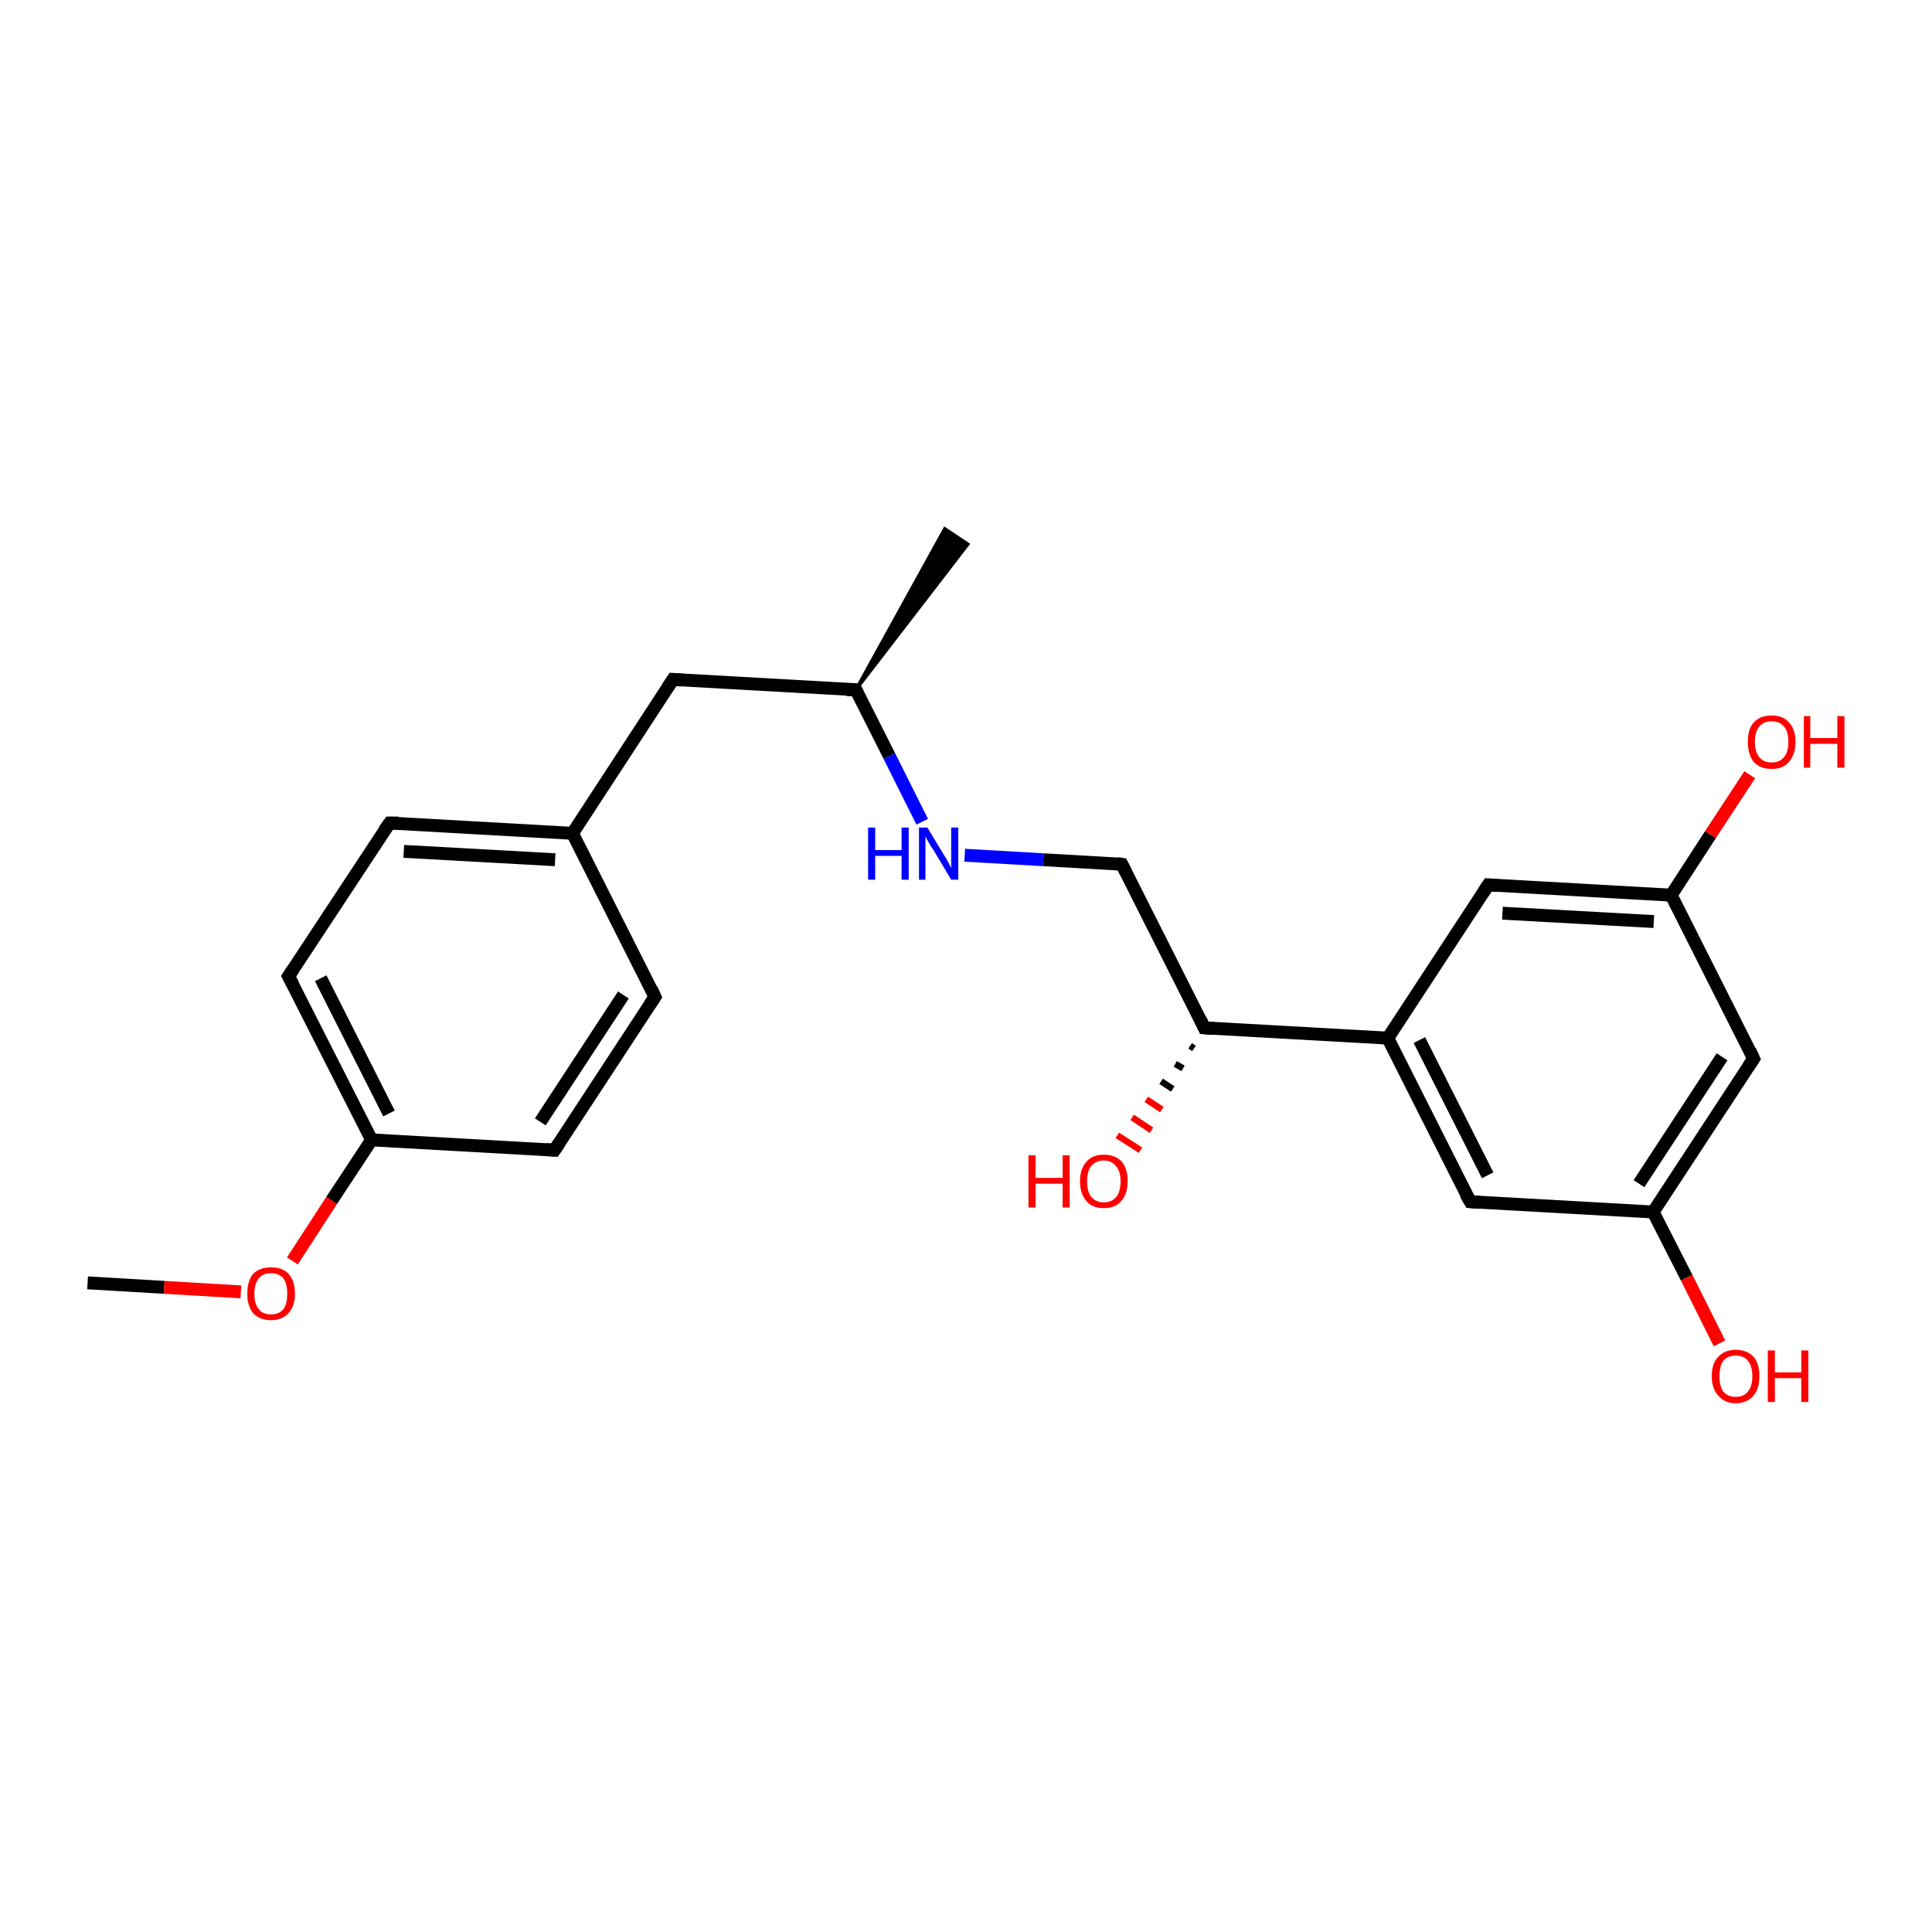 <?xml version='1.0' encoding='iso-8859-1'?>
<svg version='1.1' baseProfile='full'
              xmlns='http://www.w3.org/2000/svg'
                      xmlns:rdkit='http://www.rdkit.org/xml'
                      xmlns:xlink='http://www.w3.org/1999/xlink'
                  xml:space='preserve'
width='300px' height='300px' viewBox='0 0 300 300'>
<!-- END OF HEADER -->
<rect style='opacity:1.0;fill:#FFFFFF;stroke:none' width='300.0' height='300.0' x='0.0' y='0.0'> </rect>
<path class='bond-0 atom-0 atom-1' d='M 13.6,199.2 L 25.5,199.9' style='fill:none;fill-rule:evenodd;stroke:#000000;stroke-width:2.0px;stroke-linecap:butt;stroke-linejoin:miter;stroke-opacity:1' />
<path class='bond-0 atom-0 atom-1' d='M 25.5,199.9 L 37.4,200.6' style='fill:none;fill-rule:evenodd;stroke:#FF0000;stroke-width:2.0px;stroke-linecap:butt;stroke-linejoin:miter;stroke-opacity:1' />
<path class='bond-1 atom-1 atom-2' d='M 45.4,195.8 L 51.5,186.4' style='fill:none;fill-rule:evenodd;stroke:#FF0000;stroke-width:2.0px;stroke-linecap:butt;stroke-linejoin:miter;stroke-opacity:1' />
<path class='bond-1 atom-1 atom-2' d='M 51.5,186.4 L 57.7,177.0' style='fill:none;fill-rule:evenodd;stroke:#000000;stroke-width:2.0px;stroke-linecap:butt;stroke-linejoin:miter;stroke-opacity:1' />
<path class='bond-2 atom-2 atom-3' d='M 57.7,177.0 L 44.8,151.6' style='fill:none;fill-rule:evenodd;stroke:#000000;stroke-width:2.0px;stroke-linecap:butt;stroke-linejoin:miter;stroke-opacity:1' />
<path class='bond-2 atom-2 atom-3' d='M 60.4,172.9 L 49.8,151.9' style='fill:none;fill-rule:evenodd;stroke:#000000;stroke-width:2.0px;stroke-linecap:butt;stroke-linejoin:miter;stroke-opacity:1' />
<path class='bond-3 atom-3 atom-4' d='M 44.8,151.6 L 60.5,127.8' style='fill:none;fill-rule:evenodd;stroke:#000000;stroke-width:2.0px;stroke-linecap:butt;stroke-linejoin:miter;stroke-opacity:1' />
<path class='bond-4 atom-4 atom-5' d='M 60.5,127.8 L 88.9,129.4' style='fill:none;fill-rule:evenodd;stroke:#000000;stroke-width:2.0px;stroke-linecap:butt;stroke-linejoin:miter;stroke-opacity:1' />
<path class='bond-4 atom-4 atom-5' d='M 62.7,132.2 L 86.2,133.5' style='fill:none;fill-rule:evenodd;stroke:#000000;stroke-width:2.0px;stroke-linecap:butt;stroke-linejoin:miter;stroke-opacity:1' />
<path class='bond-5 atom-5 atom-6' d='M 88.9,129.4 L 104.5,105.5' style='fill:none;fill-rule:evenodd;stroke:#000000;stroke-width:2.0px;stroke-linecap:butt;stroke-linejoin:miter;stroke-opacity:1' />
<path class='bond-6 atom-6 atom-7' d='M 104.5,105.5 L 132.9,107.1' style='fill:none;fill-rule:evenodd;stroke:#000000;stroke-width:2.0px;stroke-linecap:butt;stroke-linejoin:miter;stroke-opacity:1' />
<path class='bond-7 atom-7 atom-8' d='M 132.9,107.1 L 146.7,82.1 L 150.3,84.5 Z' style='fill:#000000;fill-rule:evenodd;fill-opacity:1;stroke:#000000;stroke-width:0.5px;stroke-linecap:butt;stroke-linejoin:miter;stroke-opacity:1;' />
<path class='bond-8 atom-7 atom-9' d='M 132.9,107.1 L 138.1,117.4' style='fill:none;fill-rule:evenodd;stroke:#000000;stroke-width:2.0px;stroke-linecap:butt;stroke-linejoin:miter;stroke-opacity:1' />
<path class='bond-8 atom-7 atom-9' d='M 138.1,117.4 L 143.2,127.6' style='fill:none;fill-rule:evenodd;stroke:#0000FF;stroke-width:2.0px;stroke-linecap:butt;stroke-linejoin:miter;stroke-opacity:1' />
<path class='bond-9 atom-9 atom-10' d='M 149.8,132.8 L 162.0,133.5' style='fill:none;fill-rule:evenodd;stroke:#0000FF;stroke-width:2.0px;stroke-linecap:butt;stroke-linejoin:miter;stroke-opacity:1' />
<path class='bond-9 atom-9 atom-10' d='M 162.0,133.5 L 174.2,134.2' style='fill:none;fill-rule:evenodd;stroke:#000000;stroke-width:2.0px;stroke-linecap:butt;stroke-linejoin:miter;stroke-opacity:1' />
<path class='bond-10 atom-10 atom-11' d='M 174.2,134.2 L 187.0,159.6' style='fill:none;fill-rule:evenodd;stroke:#000000;stroke-width:2.0px;stroke-linecap:butt;stroke-linejoin:miter;stroke-opacity:1' />
<path class='bond-11 atom-11 atom-12' d='M 185.4,162.8 L 184.8,162.4' style='fill:none;fill-rule:evenodd;stroke:#000000;stroke-width:1.0px;stroke-linecap:butt;stroke-linejoin:miter;stroke-opacity:1' />
<path class='bond-11 atom-11 atom-12' d='M 183.7,165.9 L 182.5,165.2' style='fill:none;fill-rule:evenodd;stroke:#000000;stroke-width:1.0px;stroke-linecap:butt;stroke-linejoin:miter;stroke-opacity:1' />
<path class='bond-11 atom-11 atom-12' d='M 182.1,169.1 L 180.3,167.9' style='fill:none;fill-rule:evenodd;stroke:#000000;stroke-width:1.0px;stroke-linecap:butt;stroke-linejoin:miter;stroke-opacity:1' />
<path class='bond-11 atom-11 atom-12' d='M 180.4,172.3 L 178.0,170.7' style='fill:none;fill-rule:evenodd;stroke:#FF0000;stroke-width:1.0px;stroke-linecap:butt;stroke-linejoin:miter;stroke-opacity:1' />
<path class='bond-11 atom-11 atom-12' d='M 178.8,175.5 L 175.8,173.5' style='fill:none;fill-rule:evenodd;stroke:#FF0000;stroke-width:1.0px;stroke-linecap:butt;stroke-linejoin:miter;stroke-opacity:1' />
<path class='bond-11 atom-11 atom-12' d='M 177.1,178.6 L 173.5,176.3' style='fill:none;fill-rule:evenodd;stroke:#FF0000;stroke-width:1.0px;stroke-linecap:butt;stroke-linejoin:miter;stroke-opacity:1' />
<path class='bond-12 atom-11 atom-13' d='M 187.0,159.6 L 215.5,161.2' style='fill:none;fill-rule:evenodd;stroke:#000000;stroke-width:2.0px;stroke-linecap:butt;stroke-linejoin:miter;stroke-opacity:1' />
<path class='bond-13 atom-13 atom-14' d='M 215.5,161.2 L 228.3,186.6' style='fill:none;fill-rule:evenodd;stroke:#000000;stroke-width:2.0px;stroke-linecap:butt;stroke-linejoin:miter;stroke-opacity:1' />
<path class='bond-13 atom-13 atom-14' d='M 220.4,161.5 L 231.0,182.5' style='fill:none;fill-rule:evenodd;stroke:#000000;stroke-width:2.0px;stroke-linecap:butt;stroke-linejoin:miter;stroke-opacity:1' />
<path class='bond-14 atom-14 atom-15' d='M 228.3,186.6 L 256.7,188.2' style='fill:none;fill-rule:evenodd;stroke:#000000;stroke-width:2.0px;stroke-linecap:butt;stroke-linejoin:miter;stroke-opacity:1' />
<path class='bond-15 atom-15 atom-16' d='M 256.7,188.2 L 261.9,198.4' style='fill:none;fill-rule:evenodd;stroke:#000000;stroke-width:2.0px;stroke-linecap:butt;stroke-linejoin:miter;stroke-opacity:1' />
<path class='bond-15 atom-15 atom-16' d='M 261.9,198.4 L 267.0,208.6' style='fill:none;fill-rule:evenodd;stroke:#FF0000;stroke-width:2.0px;stroke-linecap:butt;stroke-linejoin:miter;stroke-opacity:1' />
<path class='bond-16 atom-15 atom-17' d='M 256.7,188.2 L 272.3,164.4' style='fill:none;fill-rule:evenodd;stroke:#000000;stroke-width:2.0px;stroke-linecap:butt;stroke-linejoin:miter;stroke-opacity:1' />
<path class='bond-16 atom-15 atom-17' d='M 254.5,183.8 L 267.4,164.1' style='fill:none;fill-rule:evenodd;stroke:#000000;stroke-width:2.0px;stroke-linecap:butt;stroke-linejoin:miter;stroke-opacity:1' />
<path class='bond-17 atom-17 atom-18' d='M 272.3,164.4 L 259.5,139.0' style='fill:none;fill-rule:evenodd;stroke:#000000;stroke-width:2.0px;stroke-linecap:butt;stroke-linejoin:miter;stroke-opacity:1' />
<path class='bond-18 atom-18 atom-19' d='M 259.5,139.0 L 265.6,129.6' style='fill:none;fill-rule:evenodd;stroke:#000000;stroke-width:2.0px;stroke-linecap:butt;stroke-linejoin:miter;stroke-opacity:1' />
<path class='bond-18 atom-18 atom-19' d='M 265.6,129.6 L 271.7,120.3' style='fill:none;fill-rule:evenodd;stroke:#FF0000;stroke-width:2.0px;stroke-linecap:butt;stroke-linejoin:miter;stroke-opacity:1' />
<path class='bond-19 atom-18 atom-20' d='M 259.5,139.0 L 231.1,137.4' style='fill:none;fill-rule:evenodd;stroke:#000000;stroke-width:2.0px;stroke-linecap:butt;stroke-linejoin:miter;stroke-opacity:1' />
<path class='bond-19 atom-18 atom-20' d='M 256.8,143.1 L 233.3,141.8' style='fill:none;fill-rule:evenodd;stroke:#000000;stroke-width:2.0px;stroke-linecap:butt;stroke-linejoin:miter;stroke-opacity:1' />
<path class='bond-20 atom-5 atom-21' d='M 88.9,129.4 L 101.7,154.8' style='fill:none;fill-rule:evenodd;stroke:#000000;stroke-width:2.0px;stroke-linecap:butt;stroke-linejoin:miter;stroke-opacity:1' />
<path class='bond-21 atom-21 atom-22' d='M 101.7,154.8 L 86.1,178.6' style='fill:none;fill-rule:evenodd;stroke:#000000;stroke-width:2.0px;stroke-linecap:butt;stroke-linejoin:miter;stroke-opacity:1' />
<path class='bond-21 atom-21 atom-22' d='M 96.8,154.5 L 83.9,174.2' style='fill:none;fill-rule:evenodd;stroke:#000000;stroke-width:2.0px;stroke-linecap:butt;stroke-linejoin:miter;stroke-opacity:1' />
<path class='bond-22 atom-22 atom-2' d='M 86.1,178.6 L 57.7,177.0' style='fill:none;fill-rule:evenodd;stroke:#000000;stroke-width:2.0px;stroke-linecap:butt;stroke-linejoin:miter;stroke-opacity:1' />
<path class='bond-23 atom-20 atom-13' d='M 231.1,137.4 L 215.5,161.2' style='fill:none;fill-rule:evenodd;stroke:#000000;stroke-width:2.0px;stroke-linecap:butt;stroke-linejoin:miter;stroke-opacity:1' />
<path d='M 45.5,152.9 L 44.8,151.6 L 45.6,150.4' style='fill:none;stroke:#000000;stroke-width:2.0px;stroke-linecap:butt;stroke-linejoin:miter;stroke-opacity:1;' />
<path d='M 59.7,128.9 L 60.5,127.8 L 61.9,127.8' style='fill:none;stroke:#000000;stroke-width:2.0px;stroke-linecap:butt;stroke-linejoin:miter;stroke-opacity:1;' />
<path d='M 103.7,106.7 L 104.5,105.5 L 105.9,105.6' style='fill:none;stroke:#000000;stroke-width:2.0px;stroke-linecap:butt;stroke-linejoin:miter;stroke-opacity:1;' />
<path d='M 131.5,107.1 L 132.9,107.1 L 133.2,107.7' style='fill:none;stroke:#000000;stroke-width:2.0px;stroke-linecap:butt;stroke-linejoin:miter;stroke-opacity:1;' />
<path d='M 173.6,134.1 L 174.2,134.2 L 174.8,135.4' style='fill:none;stroke:#000000;stroke-width:2.0px;stroke-linecap:butt;stroke-linejoin:miter;stroke-opacity:1;' />
<path d='M 186.4,158.3 L 187.0,159.6 L 188.4,159.7' style='fill:none;stroke:#000000;stroke-width:2.0px;stroke-linecap:butt;stroke-linejoin:miter;stroke-opacity:1;' />
<path d='M 227.6,185.4 L 228.3,186.6 L 229.7,186.7' style='fill:none;stroke:#000000;stroke-width:2.0px;stroke-linecap:butt;stroke-linejoin:miter;stroke-opacity:1;' />
<path d='M 271.5,165.6 L 272.3,164.4 L 271.7,163.1' style='fill:none;stroke:#000000;stroke-width:2.0px;stroke-linecap:butt;stroke-linejoin:miter;stroke-opacity:1;' />
<path d='M 232.5,137.5 L 231.1,137.4 L 230.3,138.6' style='fill:none;stroke:#000000;stroke-width:2.0px;stroke-linecap:butt;stroke-linejoin:miter;stroke-opacity:1;' />
<path d='M 101.1,153.5 L 101.7,154.8 L 100.9,156.0' style='fill:none;stroke:#000000;stroke-width:2.0px;stroke-linecap:butt;stroke-linejoin:miter;stroke-opacity:1;' />
<path d='M 86.9,177.4 L 86.1,178.6 L 84.7,178.5' style='fill:none;stroke:#000000;stroke-width:2.0px;stroke-linecap:butt;stroke-linejoin:miter;stroke-opacity:1;' />
<path class='atom-1' d='M 38.4 200.9
Q 38.4 198.9, 39.3 197.8
Q 40.3 196.8, 42.1 196.8
Q 43.9 196.8, 44.8 197.8
Q 45.8 198.9, 45.8 200.9
Q 45.8 202.8, 44.8 203.9
Q 43.8 205.0, 42.1 205.0
Q 40.3 205.0, 39.3 203.9
Q 38.4 202.8, 38.4 200.9
M 42.1 204.1
Q 43.3 204.1, 44.0 203.3
Q 44.6 202.5, 44.6 200.9
Q 44.6 199.3, 44.0 198.5
Q 43.3 197.7, 42.1 197.7
Q 40.8 197.7, 40.2 198.5
Q 39.5 199.3, 39.5 200.9
Q 39.5 202.5, 40.2 203.3
Q 40.8 204.1, 42.1 204.1
' fill='#FF0000'/>
<path class='atom-9' d='M 134.8 128.5
L 135.9 128.5
L 135.9 132.0
L 140.0 132.0
L 140.0 128.5
L 141.1 128.5
L 141.1 136.6
L 140.0 136.6
L 140.0 132.9
L 135.9 132.9
L 135.9 136.6
L 134.8 136.6
L 134.8 128.5
' fill='#0000FF'/>
<path class='atom-9' d='M 144.0 128.5
L 146.6 132.8
Q 146.9 133.2, 147.3 134.0
Q 147.7 134.8, 147.7 134.8
L 147.7 128.5
L 148.8 128.5
L 148.8 136.6
L 147.7 136.6
L 144.9 131.9
Q 144.5 131.4, 144.2 130.8
Q 143.8 130.1, 143.7 129.9
L 143.7 136.6
L 142.7 136.6
L 142.7 128.5
L 144.0 128.5
' fill='#0000FF'/>
<path class='atom-12' d='M 159.7 179.4
L 160.8 179.4
L 160.8 182.9
L 165.0 182.9
L 165.0 179.4
L 166.1 179.4
L 166.1 187.5
L 165.0 187.5
L 165.0 183.8
L 160.8 183.8
L 160.8 187.5
L 159.7 187.5
L 159.7 179.4
' fill='#FF0000'/>
<path class='atom-12' d='M 167.7 183.4
Q 167.7 181.5, 168.7 180.4
Q 169.6 179.3, 171.4 179.3
Q 173.2 179.3, 174.2 180.4
Q 175.1 181.5, 175.1 183.4
Q 175.1 185.4, 174.1 186.5
Q 173.2 187.6, 171.4 187.6
Q 169.6 187.6, 168.7 186.5
Q 167.7 185.4, 167.7 183.4
M 171.4 186.7
Q 172.6 186.7, 173.3 185.9
Q 174.0 185.1, 174.0 183.4
Q 174.0 181.9, 173.3 181.1
Q 172.6 180.2, 171.4 180.2
Q 170.2 180.2, 169.5 181.0
Q 168.8 181.8, 168.8 183.4
Q 168.8 185.1, 169.5 185.9
Q 170.2 186.7, 171.4 186.7
' fill='#FF0000'/>
<path class='atom-16' d='M 265.8 213.7
Q 265.8 211.7, 266.8 210.7
Q 267.8 209.6, 269.5 209.6
Q 271.3 209.6, 272.3 210.7
Q 273.2 211.7, 273.2 213.7
Q 273.2 215.6, 272.3 216.7
Q 271.3 217.9, 269.5 217.9
Q 267.8 217.9, 266.8 216.7
Q 265.8 215.6, 265.8 213.7
M 269.5 216.9
Q 270.8 216.9, 271.4 216.1
Q 272.1 215.3, 272.1 213.7
Q 272.1 212.1, 271.4 211.3
Q 270.8 210.5, 269.5 210.5
Q 268.3 210.5, 267.6 211.3
Q 267.0 212.1, 267.0 213.7
Q 267.0 215.3, 267.6 216.1
Q 268.3 216.9, 269.5 216.9
' fill='#FF0000'/>
<path class='atom-16' d='M 274.5 209.7
L 275.6 209.7
L 275.6 213.1
L 279.7 213.1
L 279.7 209.7
L 280.8 209.7
L 280.8 217.7
L 279.7 217.7
L 279.7 214.0
L 275.6 214.0
L 275.6 217.7
L 274.5 217.7
L 274.5 209.7
' fill='#FF0000'/>
<path class='atom-19' d='M 271.4 115.2
Q 271.4 113.2, 272.3 112.2
Q 273.3 111.1, 275.1 111.1
Q 276.9 111.1, 277.8 112.2
Q 278.8 113.2, 278.8 115.2
Q 278.8 117.1, 277.8 118.3
Q 276.9 119.4, 275.1 119.4
Q 273.3 119.4, 272.3 118.3
Q 271.4 117.1, 271.4 115.2
M 275.1 118.4
Q 276.3 118.4, 277.0 117.6
Q 277.7 116.8, 277.7 115.2
Q 277.7 113.6, 277.0 112.8
Q 276.3 112.0, 275.1 112.0
Q 273.9 112.0, 273.2 112.8
Q 272.5 113.6, 272.5 115.2
Q 272.5 116.8, 273.2 117.6
Q 273.9 118.4, 275.1 118.4
' fill='#FF0000'/>
<path class='atom-19' d='M 280.1 111.2
L 281.1 111.2
L 281.1 114.6
L 285.3 114.6
L 285.3 111.2
L 286.4 111.2
L 286.4 119.2
L 285.3 119.2
L 285.3 115.5
L 281.1 115.5
L 281.1 119.2
L 280.1 119.2
L 280.1 111.2
' fill='#FF0000'/>
</svg>
